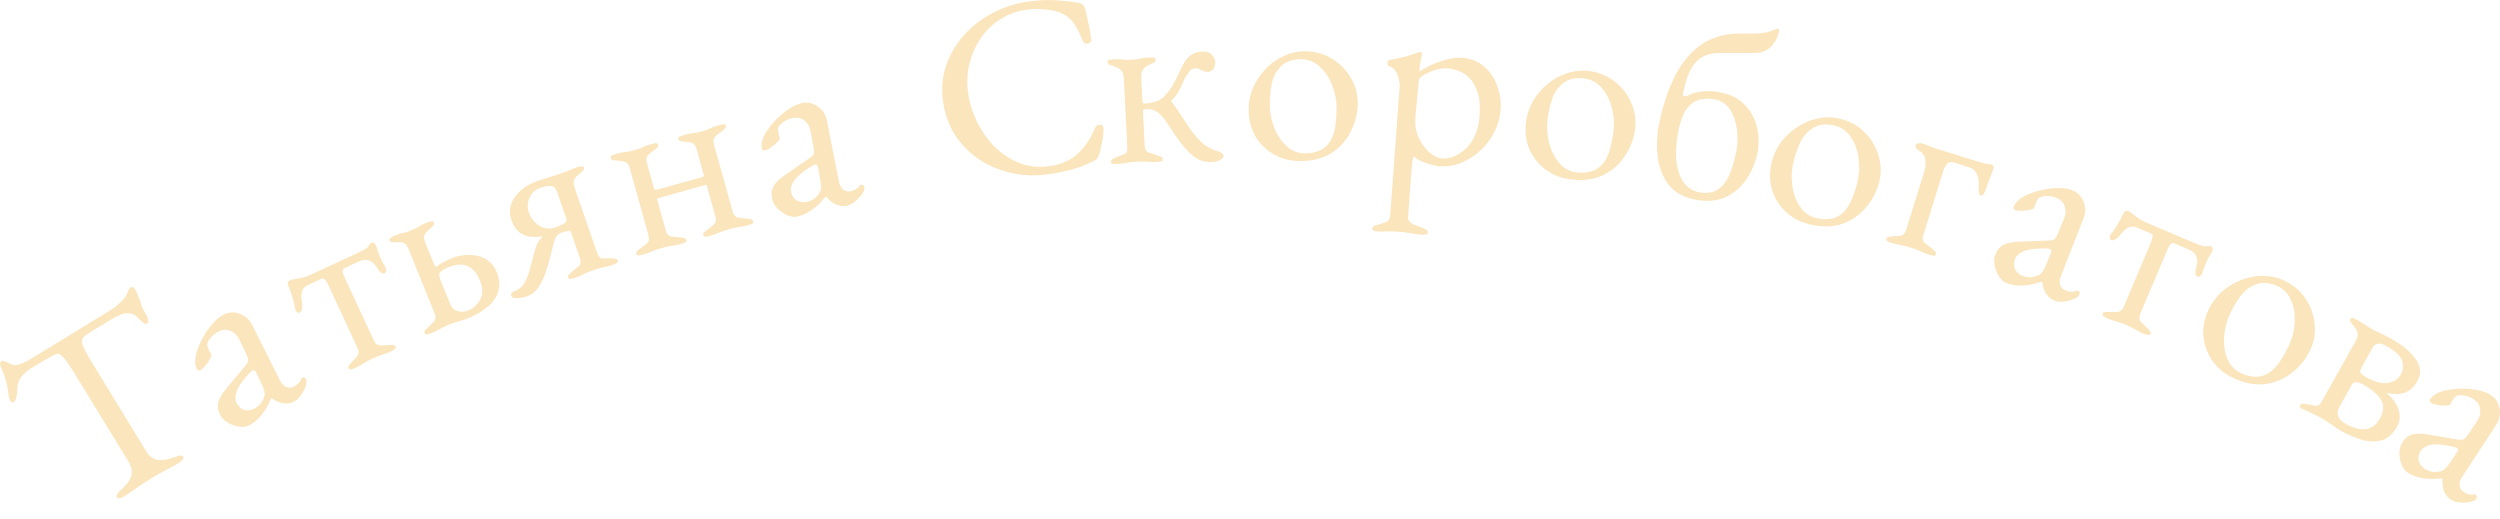 <?xml version="1.0" encoding="UTF-8"?> <svg xmlns="http://www.w3.org/2000/svg" viewBox="0 0 296.63 61.556" fill="none"><path d="M14.806 58.849C14.581 58.987 14.383 59.072 14.213 59.104C14.053 59.154 13.942 59.127 13.878 59.023C13.804 58.902 13.815 58.765 13.912 58.611C14.008 58.457 14.187 58.264 14.45 58.032C15.034 57.509 15.409 56.995 15.576 56.489C15.732 55.965 15.62 55.392 15.239 54.768L9.083 44.689C8.596 43.892 8.209 43.297 7.92 42.902C7.621 42.491 7.375 42.225 7.183 42.104C7.008 41.973 6.846 41.942 6.697 42.009C6.422 42.105 6.147 42.238 5.87 42.407C5.599 42.548 5.239 42.757 4.789 43.032L3.568 43.777C3.152 44.031 2.789 44.372 2.48 44.799C2.176 45.198 2.035 45.629 2.056 46.092C2.057 46.21 2.05 46.392 2.035 46.64C2.009 46.87 1.963 47.087 1.899 47.293C1.834 47.499 1.733 47.644 1.594 47.729C1.525 47.771 1.452 47.768 1.375 47.72C1.315 47.662 1.259 47.589 1.206 47.502C1.1 47.329 1.038 47.13 1.019 46.904C0.954 46.253 0.858 45.706 0.729 45.261C0.607 44.789 0.417 44.263 0.158 43.684C0.013 43.368 -0.032 43.158 0.023 43.053C0.095 42.938 0.166 42.859 0.235 42.817C0.304 42.775 0.471 42.815 0.737 42.938C1.02 43.051 1.238 43.155 1.392 43.251C1.602 43.361 1.915 43.348 2.331 43.213C2.765 43.067 3.164 42.883 3.528 42.661L12.672 37.075C13.278 36.705 13.75 36.369 14.089 36.067C14.428 35.765 14.699 35.469 14.902 35.179C15.046 34.948 15.142 34.735 15.189 34.539C15.253 34.334 15.39 34.167 15.597 34.04C15.649 34.009 15.735 34.051 15.854 34.169C15.963 34.269 16.06 34.388 16.144 34.527C16.197 34.613 16.254 34.745 16.314 34.922C16.392 35.089 16.449 35.22 16.485 35.318C16.623 35.661 16.709 35.918 16.741 36.088C16.791 36.248 16.839 36.385 16.885 36.499C16.932 36.614 17.023 36.784 17.161 37.009L17.351 37.321C17.447 37.476 17.523 37.679 17.581 37.93C17.628 38.162 17.582 38.321 17.443 38.406C17.322 38.48 17.169 38.443 16.983 38.294C16.797 38.146 16.57 37.929 16.299 37.642C16.008 37.321 15.626 37.162 15.152 37.165C14.668 37.152 14.011 37.399 13.18 37.907L10.556 39.509C10.175 39.742 9.921 39.969 9.794 40.189C9.667 40.409 9.704 40.743 9.906 41.19C10.108 41.638 10.5 42.338 11.082 43.29L17.317 53.499C17.698 54.123 18.165 54.479 18.719 54.569C19.263 54.641 19.892 54.542 20.607 54.272C20.933 54.144 21.186 54.072 21.367 54.057C21.548 54.042 21.675 54.095 21.75 54.216C21.813 54.32 21.786 54.431 21.669 54.551C21.562 54.687 21.396 54.824 21.171 54.962C20.703 55.248 20.303 55.468 19.97 55.624C19.665 55.786 19.369 55.943 19.081 56.096C18.793 56.247 18.45 56.445 18.052 56.688C17.619 56.953 17.243 57.194 16.925 57.412C16.624 57.62 16.305 57.838 15.969 58.067C15.662 58.303 15.274 58.563 14.806 58.849Z" fill="#FBE5BC"></path><path d="M29.537 50.477C29.214 50.648 28.815 50.697 28.342 50.626C27.886 50.545 27.447 50.387 27.024 50.151C26.619 49.906 26.332 49.622 26.161 49.299C25.858 48.724 25.774 48.195 25.909 47.711C26.043 47.227 26.371 46.675 26.893 46.056L29.042 43.476C29.326 43.143 29.466 42.908 29.463 42.772C29.478 42.627 29.399 42.37 29.228 42.001L28.373 40.25C28.144 39.774 27.797 39.441 27.329 39.252C26.88 39.053 26.395 39.091 25.875 39.365C25.606 39.507 25.36 39.694 25.138 39.926C24.916 40.158 24.754 40.393 24.65 40.631C24.58 40.76 24.565 40.906 24.605 41.068C24.645 41.231 24.708 41.393 24.793 41.554C24.831 41.626 24.873 41.706 24.921 41.796C24.986 41.877 25.038 41.953 25.076 42.024C25.123 42.114 25.073 42.301 24.924 42.586C24.785 42.843 24.605 43.111 24.384 43.388C24.171 43.637 23.976 43.81 23.796 43.904C23.706 43.952 23.625 43.972 23.552 43.964C23.47 43.939 23.41 43.89 23.372 43.818C23.22 43.531 23.149 43.179 23.158 42.761C23.176 42.316 23.279 41.86 23.469 41.393C23.682 40.798 23.956 40.229 24.289 39.686C24.622 39.143 24.979 38.668 25.36 38.26C25.742 37.852 26.112 37.554 26.471 37.364C27.117 37.023 27.77 36.977 28.429 37.226C29.096 37.447 29.601 37.904 29.943 38.595L33.218 45.127C33.399 45.513 33.641 45.776 33.943 45.914C34.264 46.044 34.568 46.032 34.855 45.881C35.304 45.644 35.584 45.37 35.695 45.059C35.737 44.922 35.785 44.839 35.839 44.811C35.929 44.763 36.015 44.752 36.097 44.778C36.179 44.803 36.244 44.861 36.292 44.95C36.396 45.148 36.401 45.397 36.308 45.699C36.172 46.138 35.977 46.528 35.721 46.869C35.493 47.219 35.235 47.47 34.948 47.622C34.122 48.057 33.221 47.936 32.244 47.259L32.163 47.302C31.826 48.099 31.446 48.747 31.021 49.246C30.606 49.764 30.111 50.174 29.537 50.477ZM30.12 48.517C30.479 48.328 30.756 48.113 30.95 47.873C31.135 47.614 31.274 47.335 31.367 47.033C31.41 46.896 31.42 46.741 31.398 46.569C31.385 46.37 31.297 46.095 31.135 45.745L30.493 44.397C30.406 44.19 30.321 44.051 30.238 43.981C30.155 43.91 30.06 43.903 29.952 43.96C29.916 43.979 29.858 44.021 29.778 44.086C29.697 44.151 29.6 44.249 29.485 44.378C28.713 45.221 28.239 45.931 28.061 46.507C27.891 47.055 27.887 47.482 28.048 47.787C28.294 48.253 28.618 48.541 29.02 48.65C29.43 48.732 29.797 48.688 30.12 48.517Z" fill="#FBE5BC"></path><path d="M42.116 43.681C42.024 43.724 41.887 43.765 41.704 43.805C41.53 43.864 41.417 43.838 41.366 43.727C41.298 43.58 41.316 43.449 41.419 43.334C41.532 43.192 41.649 43.059 41.771 42.936C42.005 42.716 42.211 42.486 42.391 42.246C42.589 41.998 42.594 41.671 42.407 41.266L38.94 33.781C38.864 33.615 38.76 33.439 38.629 33.254C38.49 33.05 38.347 32.982 38.2 33.05L36.542 33.818C36.266 33.946 36.071 34.103 35.956 34.29C35.842 34.478 35.775 34.721 35.757 35.02C35.749 35.292 35.784 35.656 35.861 36.113C35.892 36.277 35.882 36.472 35.83 36.697C35.787 36.896 35.692 37.029 35.545 37.097C35.471 37.131 35.39 37.124 35.301 37.076C35.211 37.028 35.137 36.94 35.077 36.811C35.06 36.774 35.039 36.728 35.013 36.673C35.006 36.609 34.999 36.545 34.992 36.481C34.946 36.189 34.849 35.787 34.701 35.274C34.544 34.743 34.385 34.302 34.223 33.953C34.155 33.805 34.127 33.673 34.14 33.555C34.171 33.429 34.26 33.332 34.407 33.263C34.554 33.195 34.692 33.154 34.819 33.14C34.947 33.125 35.134 33.095 35.381 33.047C35.609 33.009 35.823 32.965 36.025 32.917C36.244 32.86 36.52 32.755 36.851 32.601L42.541 29.966C42.78 29.855 43.016 29.735 43.246 29.606C43.477 29.477 43.617 29.367 43.665 29.278C43.723 29.162 43.799 29.06 43.892 28.972C43.977 28.865 44.038 28.804 44.075 28.786C44.13 28.761 44.211 28.768 44.319 28.807C44.427 28.847 44.511 28.931 44.57 29.06C44.656 29.244 44.731 29.455 44.797 29.693C44.862 29.931 44.95 30.17 45.061 30.409C45.163 30.631 45.266 30.851 45.368 31.072C45.48 31.266 45.592 31.46 45.705 31.655C45.783 31.775 45.819 31.926 45.814 32.107C45.818 32.262 45.756 32.369 45.627 32.428C45.498 32.488 45.349 32.456 45.18 32.333C45.021 32.183 44.907 32.057 44.838 31.955C44.666 31.632 44.469 31.377 44.248 31.189C44.018 30.982 43.763 30.865 43.482 30.839C43.201 30.812 42.886 30.88 42.536 31.042L40.879 31.809C40.695 31.895 40.622 32.052 40.66 32.279C40.717 32.499 40.789 32.701 40.874 32.885L44.353 40.398C44.532 40.785 44.781 40.983 45.098 40.993C45.434 40.994 45.761 40.976 46.08 40.94C46.253 40.927 46.421 40.928 46.584 40.942C46.757 40.929 46.877 40.996 46.946 41.143C46.997 41.254 46.944 41.357 46.787 41.452C46.638 41.565 46.517 41.643 46.425 41.686C46.076 41.848 45.791 41.957 45.571 42.015C45.36 42.09 45.158 42.161 44.966 42.228C44.791 42.286 44.538 42.392 44.207 42.546C43.894 42.691 43.65 42.815 43.474 42.919C43.298 43.022 43.114 43.13 42.92 43.243C42.753 43.365 42.485 43.511 42.116 43.681Z" fill="#FBE5BC"></path><path d="M51.173 39.533C51.078 39.572 50.93 39.61 50.727 39.649C50.55 39.699 50.438 39.667 50.393 39.554C50.332 39.404 50.355 39.274 50.464 39.164C50.584 39.028 50.708 38.901 50.836 38.783C51.079 38.575 51.301 38.365 51.5 38.153C51.71 37.914 51.734 37.598 51.574 37.203L48.44 29.474C48.288 29.097 48.1 28.878 47.878 28.815C47.647 28.733 47.376 28.712 47.064 28.751C46.89 28.755 46.713 28.751 46.532 28.736C46.37 28.715 46.262 28.638 46.209 28.506C46.163 28.393 46.212 28.297 46.354 28.217C46.49 28.119 46.614 28.047 46.726 28.001C47.103 27.848 47.37 27.751 47.528 27.709C47.705 27.659 47.876 27.622 48.042 27.599C48.2 27.557 48.438 27.471 48.758 27.341C49.097 27.204 49.337 27.095 49.48 27.015C49.615 26.917 49.764 26.824 49.925 26.737C50.087 26.649 50.347 26.533 50.704 26.388C50.798 26.35 50.937 26.315 51.122 26.284C51.317 26.227 51.438 26.255 51.484 26.367C51.537 26.499 51.504 26.633 51.384 26.769C51.283 26.898 51.168 27.021 51.041 27.138C50.789 27.328 50.581 27.544 50.417 27.786C50.263 28.001 50.263 28.297 50.415 28.673L51.57 31.522C51.601 31.597 51.652 31.642 51.723 31.657C51.806 31.645 51.872 31.619 51.921 31.577C52.052 31.414 52.321 31.24 52.727 31.053C53.125 30.848 53.456 30.692 53.719 30.585C54.039 30.455 54.438 30.359 54.916 30.297C55.387 30.215 55.883 30.223 56.403 30.318C56.935 30.387 57.429 30.581 57.887 30.899C58.344 31.217 58.703 31.696 58.962 32.335C59.297 33.163 59.346 33.931 59.108 34.641C58.882 35.324 58.447 35.927 57.805 36.45C57.163 36.973 56.41 37.41 55.545 37.761C55.188 37.906 54.898 38.001 54.676 38.048C54.461 38.113 54.256 38.174 54.06 38.231C53.884 38.281 53.626 38.375 53.287 38.512C52.968 38.642 52.718 38.754 52.537 38.849C52.357 38.944 52.167 39.043 51.968 39.146C51.795 39.259 51.53 39.389 51.173 39.533ZM55.507 36.857C56.146 36.597 56.636 36.158 56.976 35.538C57.308 34.9 57.307 34.167 56.971 33.339C56.59 32.399 56.086 31.804 55.459 31.555C54.852 31.298 54.096 31.352 53.193 31.718C52.686 31.924 52.355 32.134 52.202 32.35C52.108 32.497 52.086 32.66 52.136 32.836C52.178 32.995 52.215 33.111 52.245 33.186L53.435 36.12C53.618 36.571 53.924 36.841 54.354 36.93C54.784 37.018 55.168 36.994 55.507 36.857Z" fill="#FBE5BC"></path><path d="M62.523 35.168C62.12 35.307 61.726 35.379 61.342 35.383C60.957 35.387 60.741 35.322 60.694 35.188C60.588 34.881 60.689 34.674 60.996 34.568C61.514 34.39 61.911 34.08 62.189 33.641C62.46 33.182 62.675 32.657 62.836 32.065C62.996 31.472 63.144 30.906 63.28 30.366C63.453 29.748 63.583 29.316 63.67 29.072C63.776 28.82 63.931 28.584 64.134 28.364C64.337 28.143 64.345 28.044 64.159 28.065C63.32 28.183 62.603 28.098 62.01 27.809C61.41 27.501 60.967 26.935 60.682 26.11C60.45 25.439 60.443 24.797 60.661 24.185C60.898 23.566 61.29 23.023 61.837 22.555C62.403 22.08 63.07 21.711 63.837 21.446C64.105 21.353 64.387 21.266 64.681 21.186C64.969 21.087 65.269 20.993 65.583 20.907C65.89 20.801 66.206 20.691 66.532 20.579C66.878 20.459 67.117 20.376 67.252 20.33C67.398 20.258 67.558 20.192 67.731 20.132C67.897 20.054 68.162 19.951 68.526 19.825C68.622 19.792 68.763 19.765 68.949 19.744C69.128 19.703 69.238 19.74 69.278 19.856C69.324 19.99 69.284 20.122 69.157 20.252C69.049 20.375 68.928 20.492 68.795 20.602C68.534 20.778 68.327 20.989 68.176 21.235C68.025 21.48 68.025 21.823 68.178 22.265L70.871 30.061C71.011 30.464 71.231 30.667 71.533 30.67C71.828 30.654 72.136 30.644 72.456 30.641C72.63 30.645 72.797 30.663 72.958 30.693C73.131 30.698 73.244 30.777 73.297 30.93C73.343 31.065 73.274 31.174 73.089 31.26C72.923 31.339 72.801 31.391 72.725 31.418C72.36 31.544 72.057 31.627 71.813 31.668C71.595 31.722 71.388 31.772 71.189 31.82C70.99 31.867 70.719 31.95 70.373 32.069C70.047 32.182 69.792 32.281 69.607 32.366C69.421 32.452 69.227 32.541 69.022 32.633C68.844 32.737 68.563 32.856 68.179 32.988C68.102 33.015 67.965 33.052 67.766 33.099C67.587 33.139 67.474 33.092 67.428 32.958C67.375 32.805 67.406 32.676 67.52 32.572C67.647 32.442 67.777 32.322 67.911 32.212C68.165 32.016 68.416 31.811 68.664 31.597C68.912 31.382 68.967 31.074 68.828 30.671L67.764 27.592C67.698 27.401 67.578 27.335 67.406 27.394C67.105 27.455 66.877 27.512 66.724 27.565C66.571 27.618 66.424 27.691 66.284 27.782C66.061 27.945 65.894 28.207 65.782 28.567C65.67 28.928 65.51 29.552 65.302 30.44C65.136 31.141 64.932 31.824 64.689 32.487C64.446 33.151 64.15 33.725 63.803 34.211C63.448 34.676 63.022 34.996 62.523 35.168ZM65.851 26.997C66.312 26.838 66.666 26.684 66.915 26.533C67.176 26.357 67.274 26.173 67.207 25.981L66.114 22.817C65.961 22.375 65.737 22.131 65.442 22.083C65.159 22.009 64.71 22.078 64.096 22.29C63.502 22.495 63.079 22.888 62.829 23.468C62.572 24.03 62.546 24.607 62.752 25.202C62.977 25.854 63.384 26.379 63.972 26.777C64.573 27.149 65.199 27.223 65.851 26.997Z" fill="#FBE5BC"></path><path d="M76.257 30.216C76.14 30.249 75.991 30.28 75.809 30.31C75.648 30.334 75.547 30.278 75.509 30.141C75.466 29.985 75.504 29.858 75.625 29.761C75.759 29.639 75.896 29.527 76.036 29.425C76.302 29.245 76.546 29.061 76.767 28.873C77.003 28.66 77.063 28.348 76.948 27.938L74.706 19.904C74.597 19.513 74.406 19.282 74.133 19.211C73.875 19.115 73.588 19.068 73.273 19.072C73.1 19.057 72.924 19.032 72.746 18.998C72.588 18.958 72.489 18.869 72.451 18.732C72.413 18.596 72.469 18.496 72.62 18.432C72.791 18.364 72.935 18.313 73.052 18.28C73.443 18.171 73.729 18.102 73.91 18.072C74.111 18.037 74.305 18.015 74.492 18.005C74.673 17.975 74.93 17.914 75.262 17.821C75.614 17.723 75.865 17.642 76.016 17.579C76.162 17.496 76.32 17.421 76.49 17.352C76.68 17.278 76.961 17.189 77.332 17.085C77.449 17.053 77.589 17.024 77.751 17C77.932 16.971 78.042 17.024 78.08 17.161C78.118 17.298 78.07 17.427 77.936 17.549C77.821 17.665 77.693 17.775 77.553 17.877C77.282 18.037 77.051 18.228 76.86 18.45C76.683 18.647 76.649 18.941 76.758 19.331L77.618 22.41C77.64 22.488 77.692 22.526 77.776 22.524C77.859 22.521 77.921 22.515 77.96 22.504L83.413 20.982C83.452 20.971 83.476 20.943 83.485 20.899C83.513 20.849 83.516 20.784 83.494 20.706L82.651 17.686C82.542 17.295 82.371 17.059 82.137 16.977C81.898 16.875 81.621 16.826 81.306 16.829C81.133 16.814 80.958 16.79 80.78 16.755C80.621 16.715 80.522 16.627 80.484 16.49C80.446 16.353 80.502 16.253 80.654 16.19C80.804 16.127 80.948 16.076 81.085 16.038C81.476 15.929 81.762 15.859 81.943 15.83C82.125 15.8 82.299 15.783 82.467 15.779C82.648 15.749 82.905 15.688 83.237 15.595C83.589 15.497 83.84 15.416 83.991 15.353C84.156 15.265 84.334 15.184 84.523 15.11C84.714 15.035 84.994 14.947 85.366 14.843C85.502 14.805 85.652 14.774 85.814 14.749C85.975 14.725 86.075 14.782 86.114 14.919C86.152 15.055 86.104 15.185 85.969 15.307C85.854 15.423 85.726 15.532 85.586 15.635C85.315 15.795 85.074 15.988 84.864 16.216C84.648 16.423 84.594 16.723 84.704 17.114L86.946 25.147C87.055 25.538 87.266 25.763 87.578 25.824C87.909 25.879 88.235 25.914 88.555 25.93C88.728 25.945 88.894 25.973 89.052 26.013C89.225 26.028 89.333 26.113 89.377 26.27C89.415 26.406 89.349 26.509 89.178 26.578C89.028 26.641 88.894 26.689 88.776 26.722C88.405 26.826 88.106 26.888 87.88 26.909C87.66 26.949 87.449 26.987 87.248 27.022C87.067 27.051 86.8 27.115 86.448 27.213C86.116 27.306 85.855 27.39 85.665 27.464C85.475 27.538 85.275 27.615 85.066 27.694C84.881 27.788 84.594 27.889 84.203 27.999C84.085 28.031 83.936 28.062 83.755 28.092C83.593 28.116 83.493 28.06 83.455 27.923C83.411 27.766 83.449 27.64 83.57 27.543C83.705 27.421 83.842 27.309 83.982 27.207C84.248 27.027 84.488 26.834 84.704 26.626C84.94 26.413 85.003 26.111 84.894 25.72L83.871 22.055C83.849 21.977 83.828 21.94 83.809 21.946C83.784 21.932 83.752 21.93 83.713 21.941L78.025 23.529C77.986 23.54 77.962 23.567 77.953 23.612C77.959 23.632 77.972 23.68 77.994 23.759L79.001 27.365C79.115 27.775 79.329 28.011 79.64 28.071C79.966 28.107 80.289 28.132 80.61 28.148C80.783 28.163 80.948 28.191 81.107 28.231C81.28 28.246 81.388 28.331 81.432 28.488C81.47 28.624 81.404 28.727 81.233 28.796C81.082 28.859 80.948 28.907 80.831 28.94C80.46 29.043 80.161 29.106 79.935 29.127C79.715 29.167 79.504 29.205 79.303 29.24C79.122 29.269 78.855 29.333 78.503 29.432C78.171 29.524 77.91 29.608 77.72 29.682C77.53 29.756 77.33 29.833 77.121 29.912C76.936 30.006 76.648 30.107 76.257 30.216Z" fill="#FBE5BC"></path><path d="M94.562 25.701C94.205 25.779 93.808 25.72 93.37 25.525C92.953 25.326 92.572 25.056 92.227 24.716C91.903 24.371 91.702 24.02 91.624 23.664C91.485 23.029 91.545 22.497 91.804 22.066C92.063 21.636 92.527 21.192 93.196 20.734L95.956 18.822C96.318 18.577 96.515 18.388 96.549 18.256C96.602 18.12 96.595 17.851 96.528 17.45L96.172 15.534C96.079 15.014 95.833 14.601 95.433 14.293C95.054 13.982 94.576 13.889 94.001 14.014C93.704 14.079 93.418 14.194 93.142 14.358C92.866 14.522 92.646 14.705 92.483 14.907C92.381 15.013 92.328 15.149 92.323 15.316C92.318 15.483 92.335 15.656 92.374 15.835C92.391 15.914 92.411 16.003 92.433 16.102C92.474 16.197 92.503 16.284 92.521 16.363C92.542 16.463 92.444 16.629 92.225 16.864C92.022 17.075 91.777 17.284 91.49 17.492C91.219 17.676 90.984 17.79 90.786 17.833C90.686 17.855 90.603 17.852 90.535 17.826C90.462 17.779 90.417 17.716 90.4 17.637C90.331 17.32 90.356 16.961 90.476 16.561C90.612 16.137 90.834 15.725 91.141 15.325C91.506 14.809 91.921 14.334 92.387 13.9C92.853 13.466 93.324 13.103 93.801 12.812C94.277 12.521 94.714 12.332 95.11 12.245C95.824 12.089 96.465 12.219 97.034 12.635C97.618 13.027 97.982 13.601 98.127 14.359L99.538 21.528C99.61 21.949 99.772 22.267 100.027 22.481C100.302 22.691 100.597 22.761 100.915 22.692C101.41 22.584 101.753 22.395 101.943 22.124C102.021 22.004 102.089 21.937 102.149 21.924C102.248 21.902 102.334 21.915 102.406 21.961C102.479 22.007 102.526 22.08 102.547 22.179C102.595 22.397 102.534 22.639 102.363 22.905C102.115 23.292 101.823 23.615 101.485 23.876C101.171 24.152 100.856 24.325 100.539 24.394C99.627 24.594 98.791 24.236 98.03 23.323L97.941 23.342C97.404 24.02 96.864 24.543 96.321 24.911C95.782 25.299 95.196 25.562 94.562 25.701ZM95.647 23.968C96.044 23.881 96.368 23.748 96.619 23.569C96.867 23.369 97.075 23.137 97.246 22.871C97.323 22.75 97.374 22.604 97.399 22.432C97.44 22.237 97.428 21.948 97.366 21.567L97.107 20.097C97.079 19.875 97.034 19.718 96.973 19.628C96.912 19.537 96.822 19.505 96.703 19.531C96.663 19.54 96.596 19.565 96.501 19.606C96.406 19.648 96.286 19.716 96.14 19.81C95.172 20.416 94.525 20.973 94.2 21.48C93.89 21.963 93.772 22.373 93.846 22.71C93.958 23.226 94.194 23.59 94.552 23.802C94.925 23.991 95.291 24.046 95.647 23.968Z" fill="#FBE5BC"></path><path d="M123.964 20.729C122.553 20.893 121.165 20.809 119.798 20.478C118.432 20.146 117.183 19.596 116.052 18.829C114.919 18.041 113.977 17.058 113.227 15.878C112.495 14.676 112.04 13.309 111.862 11.777C111.691 10.306 111.846 8.909 112.325 7.586C112.805 6.264 113.535 5.076 114.516 4.022C115.497 2.969 116.653 2.109 117.986 1.444C119.336 0.756 120.787 0.322 122.339 0.141C123.125 0.05 123.794 0.003 124.345 0C124.897 -0.003 125.431 0.027 125.949 0.09C126.485 0.13 127.106 0.2 127.812 0.302C128.124 0.348 128.35 0.444 128.49 0.591C128.649 0.736 128.756 0.949 128.809 1.228C128.903 1.687 129.012 2.185 129.136 2.723C129.257 3.24 129.373 3.89 129.485 4.674C129.521 4.813 129.465 4.942 129.315 5.061C129.184 5.158 129.025 5.197 128.838 5.178C128.673 5.156 128.546 5.038 128.46 4.824C128.17 4.081 127.862 3.453 127.537 2.939C127.209 2.405 126.762 1.987 126.196 1.685C125.652 1.401 125.008 1.22 124.264 1.143C123.537 1.044 122.76 1.042 121.934 1.138C120.765 1.274 119.705 1.642 118.753 2.243C117.819 2.822 117.037 3.566 116.407 4.477C115.796 5.365 115.348 6.347 115.064 7.422C114.78 8.496 114.703 9.588 114.832 10.697C114.974 11.926 115.306 13.114 115.828 14.258C116.369 15.401 117.058 16.414 117.897 17.297C118.752 18.158 119.718 18.822 120.794 19.289C121.887 19.734 123.059 19.884 124.309 19.739C125.76 19.571 126.921 19.099 127.791 18.323C128.661 17.548 129.36 16.527 129.887 15.261C129.998 14.982 130.184 14.828 130.446 14.797C130.728 14.765 130.888 14.91 130.926 15.232C130.944 15.393 130.934 15.66 130.896 16.032C130.855 16.384 130.788 16.77 130.693 17.19C130.617 17.587 130.536 17.943 130.45 18.26C130.341 18.558 130.242 18.754 130.15 18.846C130.079 18.936 129.888 19.05 129.577 19.189C128.866 19.578 127.995 19.904 126.963 20.166C125.952 20.427 124.952 20.614 123.964 20.729Z" fill="#FBE5BC"></path><path d="M143.809 19.226C143.404 19.246 143.026 19.204 142.675 19.1C142.324 18.996 141.98 18.82 141.642 18.573C141.325 18.325 140.984 17.996 140.618 17.588C140.272 17.179 139.892 16.68 139.476 16.091C139.016 15.423 138.632 14.853 138.323 14.381C138.015 13.909 137.682 13.55 137.324 13.304C136.986 13.036 136.513 12.918 135.905 12.948C135.702 12.958 135.605 13.055 135.614 13.237L135.819 17.311C135.84 17.736 136.006 18.002 136.316 18.109C136.626 18.215 136.936 18.311 137.245 18.397C137.41 18.45 137.566 18.513 137.712 18.587C137.877 18.64 137.964 18.747 137.972 18.909C137.979 19.051 137.881 19.137 137.68 19.168C137.499 19.197 137.367 19.214 137.286 19.218C136.901 19.237 136.596 19.232 136.371 19.203C136.147 19.194 135.933 19.184 135.73 19.174C135.546 19.163 135.272 19.167 134.907 19.185C134.563 19.203 134.29 19.226 134.088 19.257C133.886 19.287 133.675 19.318 133.452 19.35C133.252 19.4 132.949 19.436 132.544 19.456C132.462 19.46 132.32 19.457 132.116 19.447C131.933 19.436 131.838 19.36 131.831 19.218C131.823 19.056 131.888 18.941 132.027 18.873C132.185 18.783 132.343 18.704 132.502 18.635C132.801 18.519 133.091 18.413 133.37 18.318C133.649 18.202 133.777 17.931 133.756 17.506L133.342 9.267C133.32 8.821 133.192 8.492 132.958 8.281C132.724 8.069 132.453 7.93 132.144 7.864C131.979 7.812 131.814 7.749 131.647 7.676C131.501 7.602 131.425 7.494 131.418 7.352C131.41 7.19 131.497 7.104 131.679 7.095C131.881 7.065 132.022 7.047 132.103 7.043C132.509 7.023 132.793 7.019 132.956 7.031C133.139 7.042 133.313 7.064 133.477 7.096C133.641 7.108 133.894 7.106 134.239 7.089C134.604 7.07 134.867 7.047 135.028 7.018C135.188 6.97 135.359 6.931 135.54 6.901C135.742 6.871 136.035 6.846 136.42 6.827C136.501 6.823 136.633 6.826 136.817 6.837C137.02 6.827 137.125 6.903 137.133 7.065C137.14 7.207 137.065 7.323 136.907 7.412C136.769 7.5 136.621 7.579 136.461 7.647C136.161 7.744 135.906 7.919 135.695 8.174C135.484 8.408 135.389 8.758 135.413 9.224L135.555 12.051C135.56 12.153 135.594 12.222 135.657 12.26C135.739 12.276 135.82 12.282 135.902 12.278C136.935 12.226 137.702 11.923 138.203 11.37C138.723 10.815 139.15 10.195 139.481 9.507C139.684 9.111 139.868 8.716 140.031 8.322C140.214 7.926 140.41 7.571 140.617 7.256C140.844 6.919 141.115 6.652 141.43 6.453C141.766 6.253 142.167 6.142 142.633 6.119C143.16 6.092 143.542 6.215 143.779 6.488C144.035 6.739 144.171 7.017 144.186 7.321C144.203 7.645 144.135 7.923 143.984 8.154C143.834 8.385 143.616 8.507 143.332 8.522C143.13 8.532 142.872 8.463 142.56 8.317C142.268 8.169 142.021 8.1 141.818 8.11C141.555 8.123 141.356 8.204 141.221 8.353C141.107 8.501 140.973 8.681 140.821 8.892C140.708 9.06 140.559 9.342 140.376 9.737C140.213 10.131 140.019 10.527 139.796 10.924C139.572 11.321 139.323 11.628 139.049 11.845C138.971 11.91 138.944 11.962 138.966 12.002C138.987 12.021 139.019 12.06 139.063 12.119C139.544 12.786 139.971 13.414 140.346 14.005C140.721 14.576 141.082 15.106 141.432 15.596C141.846 16.145 142.276 16.621 142.723 17.025C143.169 17.409 143.702 17.697 144.321 17.89C144.588 17.958 144.796 18.049 144.944 18.163C145.091 18.257 145.169 18.386 145.177 18.548C145.183 18.669 145.058 18.808 144.801 18.963C144.565 19.117 144.234 19.205 143.809 19.226Z" fill="#FBE5BC"></path><path d="M154.139 19.106C153.003 19.093 151.981 18.817 151.074 18.279C150.167 17.741 149.445 17.012 148.907 16.093C148.391 15.153 148.139 14.095 148.153 12.918C148.163 12.066 148.335 11.236 148.669 10.428C149.023 9.62 149.509 8.885 150.125 8.222C150.741 7.56 151.458 7.04 152.274 6.664C153.09 6.268 153.965 6.075 154.899 6.086C156.075 6.099 157.127 6.396 158.054 6.975C159.001 7.554 159.744 8.313 160.281 9.253C160.838 10.173 161.111 11.181 161.098 12.276C161.084 13.453 160.808 14.566 160.268 15.615C159.748 16.665 158.977 17.518 157.955 18.176C156.933 18.814 155.661 19.124 154.139 19.106ZM154.789 18.2C155.479 18.208 156.099 18.084 156.65 17.826C157.201 17.569 157.632 17.147 157.943 16.563C158.192 16.099 158.361 15.532 158.45 14.864C158.539 14.195 158.587 13.566 158.594 12.978C158.605 12.004 158.433 11.068 158.078 10.171C157.744 9.254 157.255 8.508 156.612 7.932C155.99 7.336 155.243 7.034 154.37 7.023C153.822 7.017 153.324 7.103 152.876 7.28C152.448 7.437 152.048 7.747 151.678 8.21C151.266 8.712 150.995 9.328 150.865 10.057C150.735 10.786 150.665 11.516 150.657 12.247C150.645 13.241 150.817 14.197 151.171 15.114C151.526 16.011 152.015 16.748 152.638 17.323C153.26 17.898 153.977 18.191 154.789 18.2Z" fill="#FBE5BC"></path><path d="M163.437 27.46C163.336 27.453 163.206 27.423 163.047 27.37C162.886 27.338 162.81 27.262 162.819 27.14C162.831 26.978 162.911 26.862 163.059 26.791C163.225 26.743 163.391 26.694 163.558 26.645C163.869 26.566 164.171 26.466 164.465 26.345C164.757 26.245 164.918 25.992 164.948 25.587L166.078 10.196C166.09 10.034 166.057 9.787 165.98 9.456C165.923 9.126 165.804 8.802 165.624 8.484C165.444 8.165 165.184 7.963 164.844 7.877C164.765 7.851 164.708 7.796 164.673 7.712C164.639 7.628 164.624 7.546 164.63 7.465C164.638 7.363 164.664 7.284 164.709 7.226C164.754 7.168 164.807 7.132 164.87 7.116C165.652 6.99 166.324 6.846 166.885 6.684C167.448 6.502 167.98 6.327 168.48 6.16C168.5 6.162 168.511 6.162 168.511 6.162C168.512 6.142 168.523 6.133 168.543 6.134C168.584 6.137 168.622 6.171 168.658 6.234C168.694 6.298 168.71 6.36 168.705 6.421C168.692 6.603 168.64 6.894 168.55 7.295C168.481 7.676 168.438 7.988 168.42 8.231C168.408 8.393 168.411 8.485 168.43 8.507C168.647 8.319 169.03 8.093 169.579 7.828C170.149 7.544 170.787 7.306 171.493 7.114C172.2 6.901 172.868 6.818 173.495 6.864C174.548 6.941 175.417 7.29 176.104 7.91C176.813 8.512 177.327 9.272 177.646 10.191C177.987 11.091 178.122 12.016 178.052 12.967C177.986 13.878 177.748 14.756 177.34 15.601C176.934 16.426 176.392 17.159 175.714 17.801C175.036 18.443 174.266 18.946 173.405 19.31C172.546 19.654 171.64 19.791 170.689 19.721C170.406 19.7 170.066 19.625 169.668 19.494C169.29 19.385 168.913 19.245 168.539 19.075C168.185 18.907 167.914 18.724 167.725 18.527C167.705 18.525 167.675 18.645 167.637 18.887C167.601 19.108 167.563 19.339 167.525 19.581C167.506 19.844 167.494 20.006 167.49 20.066L167.073 25.743C167.054 26.006 167.14 26.216 167.332 26.373C167.543 26.551 167.777 26.68 168.036 26.76C168.313 26.862 168.551 26.951 168.749 27.026C168.906 27.099 169.054 27.171 169.191 27.242C169.347 27.335 169.419 27.462 169.407 27.624C169.398 27.745 169.312 27.81 169.148 27.818C168.984 27.847 168.84 27.857 168.719 27.848C168.132 27.805 167.639 27.738 167.238 27.648C166.857 27.579 166.403 27.525 165.877 27.487C165.533 27.461 165.248 27.451 165.024 27.455C164.82 27.46 164.606 27.465 164.382 27.468C164.157 27.493 163.842 27.49 163.437 27.46ZM171.214 18.814C171.517 18.836 171.888 18.772 172.327 18.621C172.785 18.471 173.242 18.21 173.697 17.836C174.172 17.464 174.576 16.944 174.91 16.277C175.264 15.611 175.478 14.772 175.553 13.76C175.639 12.587 175.556 11.634 175.304 10.904C175.053 10.173 174.718 9.609 174.299 9.212C173.881 8.815 173.443 8.539 172.987 8.383C172.53 8.228 172.14 8.138 171.816 8.114C171.331 8.079 170.817 8.143 170.276 8.306C169.755 8.472 169.303 8.672 168.919 8.909C168.558 9.126 168.371 9.306 168.361 9.448C168.328 9.893 168.285 10.348 168.23 10.812C168.197 11.257 168.156 11.691 168.104 12.115C168.073 12.54 168.034 12.924 167.989 13.266C167.965 13.59 167.947 13.843 167.933 14.025C167.874 14.835 168.001 15.597 168.315 16.312C168.649 17.028 169.073 17.619 169.589 18.084C170.126 18.53 170.667 18.774 171.214 18.814Z" fill="#FBE5BC"></path><path d="M186.255 21.267C185.128 21.114 184.149 20.715 183.314 20.069C182.481 19.424 181.854 18.612 181.433 17.633C181.036 16.637 180.917 15.556 181.075 14.39C181.189 13.545 181.462 12.743 181.893 11.982C182.344 11.224 182.916 10.554 183.609 9.972C184.302 9.391 185.077 8.963 185.933 8.69C186.792 8.397 187.684 8.314 188.609 8.439C189.776 8.597 190.783 9.021 191.632 9.709C192.5 10.4 193.144 11.245 193.561 12.244C194.001 13.225 194.148 14.259 194.001 15.345C193.842 16.511 193.431 17.582 192.766 18.556C192.122 19.534 191.252 20.286 190.156 20.813C189.063 21.32 187.763 21.472 186.255 21.267ZM187.011 20.448C187.694 20.541 188.326 20.493 188.904 20.306C189.482 20.118 189.962 19.753 190.343 19.211C190.647 18.781 190.884 18.24 191.055 17.587C191.225 16.934 191.35 16.316 191.429 15.733C191.56 14.768 191.504 13.818 191.262 12.884C191.043 11.933 190.65 11.132 190.083 10.482C189.539 9.814 188.834 9.422 187.97 9.305C187.427 9.231 186.922 9.255 186.455 9.375C186.011 9.479 185.576 9.738 185.152 10.151C184.681 10.599 184.337 11.177 184.118 11.885C183.899 12.592 183.74 13.308 183.642 14.032C183.508 15.017 183.561 15.987 183.801 16.941C184.042 17.875 184.437 18.665 184.984 19.313C185.531 19.961 186.207 20.339 187.011 20.448Z" fill="#FBE5BC"></path><path d="M201.119 23.679C199.765 23.415 198.729 22.841 198.012 21.958C197.319 21.058 196.886 19.991 196.712 18.759C196.543 17.506 196.576 16.22 196.812 14.902C197.211 12.85 197.799 11 198.575 9.353C199.35 7.705 200.38 6.396 201.665 5.427C202.969 4.461 204.573 3.977 206.475 3.975L207.806 3.986C208.364 3.992 208.823 3.967 209.185 3.914C209.547 3.86 209.851 3.785 210.097 3.688C210.363 3.595 210.61 3.499 210.836 3.398C210.86 3.382 210.902 3.38 210.961 3.391C211.021 3.403 211.053 3.451 211.058 3.534C211.082 3.622 211.088 3.695 211.077 3.755C210.999 4.153 210.84 4.546 210.599 4.933C210.378 5.325 210.068 5.646 209.667 5.899C209.266 6.152 208.765 6.282 208.164 6.289L204.009 6.286C203.245 6.282 202.573 6.441 201.994 6.762C201.438 7.068 200.967 7.575 200.581 8.286C200.218 8.98 199.921 9.925 199.688 11.12C199.657 11.279 199.699 11.381 199.815 11.424C199.934 11.447 200.074 11.422 200.233 11.35C200.693 11.109 201.241 10.947 201.878 10.864C202.538 10.765 203.306 10.801 204.183 10.972C205.358 11.2 206.298 11.683 207.002 12.42C207.726 13.16 208.208 14.03 208.448 15.027C208.711 16.009 208.742 17.018 208.541 18.053C208.316 19.209 207.882 20.272 207.238 21.242C206.598 22.192 205.766 22.909 204.741 23.392C203.721 23.855 202.514 23.95 201.119 23.679ZM201.598 22.811C202.495 22.985 203.228 22.88 203.799 22.495C204.39 22.114 204.857 21.523 205.199 20.721C205.541 19.919 205.814 19.001 206.015 17.965C206.194 17.049 206.213 16.153 206.073 15.278C205.957 14.387 205.682 13.621 205.249 12.978C204.836 12.339 204.251 11.946 203.494 11.799C202.976 11.698 202.451 11.689 201.918 11.771C201.405 11.857 200.96 12.071 200.584 12.411C200.212 12.731 199.909 13.168 199.677 13.723C199.445 14.277 199.252 14.953 199.097 15.75C198.88 16.968 198.818 18.083 198.911 19.094C199.023 20.108 199.304 20.948 199.753 21.614C200.206 22.261 200.822 22.66 201.598 22.811Z" fill="#FBE5BC"></path><path d="M214.598 26.588C213.496 26.308 212.568 25.799 211.814 25.062C211.059 24.325 210.529 23.447 210.223 22.427C209.943 21.392 209.948 20.304 210.238 19.164C210.449 18.338 210.811 17.572 211.326 16.865C211.861 16.164 212.506 15.564 213.261 15.065C214.016 14.566 214.835 14.23 215.717 14.057C216.604 13.864 217.499 13.883 218.404 14.114C219.544 14.404 220.497 14.94 221.261 15.721C222.045 16.507 222.587 17.42 222.888 18.46C223.213 19.485 223.24 20.529 222.97 21.591C222.679 22.731 222.148 23.748 221.376 24.64C220.624 25.537 219.674 26.185 218.525 26.583C217.382 26.962 216.072 26.964 214.598 26.588ZM215.443 25.861C216.111 26.031 216.743 26.056 217.34 25.936C217.936 25.815 218.454 25.508 218.894 25.013C219.245 24.62 219.543 24.11 219.787 23.481C220.031 22.852 220.225 22.253 220.371 21.682C220.611 20.738 220.665 19.789 220.531 18.833C220.422 17.863 220.123 17.023 219.634 16.312C219.17 15.586 218.515 15.116 217.669 14.9C217.138 14.765 216.634 14.731 216.157 14.797C215.703 14.85 215.242 15.057 214.773 15.419C214.255 15.81 213.846 16.345 213.548 17.023C213.249 17.701 213.01 18.394 212.83 19.101C212.584 20.065 212.526 21.034 212.654 22.009C212.788 22.965 213.089 23.796 213.559 24.502C214.028 25.207 214.656 25.661 215.443 25.861Z" fill="#FBE5BC"></path><path d="M224.319 28.792C224.222 28.762 224.102 28.703 223.959 28.616C223.829 28.555 223.783 28.466 223.819 28.349C223.867 28.194 223.969 28.109 224.122 28.093C224.301 28.064 224.477 28.045 224.651 28.035C224.972 28.029 225.266 28.004 225.535 27.96C225.829 27.903 226.037 27.681 226.158 27.294L228.316 20.378C228.491 19.816 228.53 19.318 228.431 18.883C228.358 18.435 228.095 18.087 227.641 17.839C227.569 17.796 227.478 17.714 227.367 17.594C227.281 17.461 227.259 17.327 227.301 17.191C227.337 17.075 227.452 17.015 227.644 17.011C227.862 16.994 228 16.995 228.058 17.013C228.426 17.128 228.711 17.238 228.912 17.343C229.119 17.429 229.387 17.523 229.716 17.626L234.569 19.141C235.131 19.316 235.544 19.423 235.808 19.463C236.078 19.484 236.28 19.515 236.416 19.557C236.435 19.564 236.465 19.605 236.505 19.681C236.57 19.744 236.588 19.824 236.558 19.921C236.479 20.172 236.348 20.525 236.164 20.978C235.98 21.43 235.84 21.812 235.743 22.122C235.665 22.374 235.564 22.629 235.44 22.888C235.317 23.147 235.168 23.25 234.994 23.195C234.8 23.135 234.731 22.709 234.786 21.919C234.813 21.629 234.785 21.344 234.702 21.063C234.639 20.789 234.532 20.553 234.381 20.357C234.235 20.142 234.056 20.001 233.843 19.934C233.707 19.892 233.504 19.829 233.233 19.744C232.968 19.64 232.699 19.546 232.428 19.461C232.176 19.382 231.992 19.325 231.876 19.289C231.489 19.168 231.192 19.234 230.985 19.489C230.797 19.749 230.679 19.957 230.631 20.112L228.192 27.928C228.071 28.316 228.134 28.623 228.383 28.849C228.656 29.062 228.923 29.262 229.184 29.45C229.32 29.556 229.445 29.669 229.556 29.789C229.693 29.896 229.737 30.026 229.689 30.181C229.646 30.317 229.535 30.367 229.355 30.332C229.194 30.303 229.055 30.27 228.939 30.234C228.571 30.119 228.286 30.009 228.085 29.904C227.878 29.818 227.681 29.735 227.493 29.655C227.325 29.582 227.066 29.49 226.718 29.382C226.388 29.279 226.114 29.204 225.895 29.157C225.695 29.116 225.476 29.069 225.237 29.015C225.012 28.988 224.706 28.913 224.319 28.792Z" fill="#FBE5BC"></path><path d="M238.103 33.595C237.76 33.47 237.456 33.207 237.192 32.807C236.947 32.415 236.77 31.983 236.662 31.511C236.574 31.046 236.592 30.642 236.718 30.299C236.941 29.689 237.278 29.273 237.727 29.048C238.177 28.824 238.807 28.698 239.617 28.671L242.972 28.54C243.409 28.527 243.677 28.474 243.776 28.381C243.894 28.294 244.032 28.064 244.191 27.69L244.919 25.882C245.12 25.394 245.134 24.912 244.962 24.439C244.809 23.972 244.456 23.637 243.903 23.435C243.618 23.33 243.314 23.273 242.994 23.263C242.673 23.254 242.39 23.29 242.143 23.373C242.001 23.407 241.883 23.493 241.789 23.632C241.695 23.77 241.616 23.925 241.553 24.097C241.525 24.173 241.494 24.259 241.459 24.354C241.443 24.456 241.421 24.545 241.393 24.622C241.358 24.717 241.186 24.805 240.875 24.885C240.591 24.954 240.271 24.999 239.918 25.021C239.59 25.03 239.331 25 239.14 24.93C239.045 24.895 238.976 24.848 238.933 24.789C238.896 24.711 238.892 24.634 238.92 24.558C239.032 24.253 239.246 23.964 239.562 23.691C239.905 23.406 240.313 23.177 240.786 23.005C241.371 22.765 241.977 22.588 242.603 22.471C243.229 22.355 243.821 22.302 244.38 22.312C244.938 22.323 245.408 22.397 245.789 22.537C246.475 22.789 246.946 23.242 247.202 23.899C247.485 24.543 247.484 25.223 247.2 25.94L244.542 32.746C244.376 33.14 244.343 33.495 244.443 33.813C244.561 34.137 244.773 34.355 245.078 34.467C245.554 34.642 245.945 34.666 246.251 34.54C246.381 34.48 246.474 34.46 246.532 34.481C246.627 34.516 246.693 34.573 246.729 34.651C246.765 34.729 246.766 34.816 246.731 34.911C246.654 35.121 246.472 35.292 246.186 35.425C245.769 35.617 245.349 35.733 244.924 35.772C244.511 35.837 244.152 35.813 243.847 35.702C242.971 35.38 242.457 34.63 242.306 33.451L242.22 33.419C241.403 33.703 240.666 33.854 240.011 33.873C239.348 33.911 238.712 33.819 238.103 33.595ZM239.949 32.716C240.33 32.856 240.675 32.917 240.983 32.901C241.299 32.865 241.6 32.781 241.887 32.648C242.017 32.588 242.139 32.492 242.251 32.361C242.391 32.217 242.536 31.968 242.688 31.613L243.258 30.233C243.354 30.031 243.401 29.875 243.398 29.766C243.394 29.656 243.336 29.581 243.221 29.539C243.183 29.525 243.113 29.51 243.011 29.494C242.909 29.478 242.771 29.471 242.597 29.472C241.455 29.464 240.61 29.587 240.063 29.84C239.543 30.081 239.223 30.364 239.104 30.688C238.922 31.183 238.926 31.617 239.113 31.988C239.328 32.348 239.606 32.59 239.949 32.716Z" fill="#FBE5BC"></path><path d="M250.019 37.768C249.925 37.728 249.803 37.654 249.65 37.546C249.49 37.456 249.433 37.355 249.481 37.243C249.544 37.093 249.653 37.018 249.807 37.017C249.989 37.006 250.166 37.004 250.339 37.011C250.659 37.036 250.968 37.035 251.266 37.007C251.583 36.987 251.829 36.771 252.003 36.36L255.216 28.762C255.287 28.594 255.348 28.399 255.396 28.178C255.454 27.938 255.409 27.786 255.259 27.723L253.576 27.011C253.297 26.893 253.049 26.854 252.833 26.895C252.617 26.936 252.393 27.05 252.159 27.238C251.952 27.415 251.706 27.685 251.42 28.049C251.319 28.182 251.168 28.306 250.966 28.418C250.79 28.521 250.628 28.54 250.478 28.477C250.404 28.445 250.354 28.38 250.33 28.282C250.305 28.183 250.32 28.069 250.376 27.938C250.392 27.9 250.412 27.854 250.435 27.798C250.477 27.749 250.52 27.701 250.562 27.653C250.748 27.423 250.981 27.081 251.261 26.627C251.549 26.153 251.768 25.739 251.918 25.384C251.982 25.235 252.061 25.125 252.157 25.055C252.271 24.994 252.403 24.994 252.553 25.058C252.702 25.121 252.825 25.195 252.921 25.28C253.018 25.364 253.166 25.482 253.367 25.633C253.548 25.776 253.725 25.906 253.895 26.022C254.085 26.147 254.349 26.28 254.686 26.422L260.462 28.865C260.703 28.968 260.951 29.061 261.202 29.145C261.453 29.229 261.628 29.259 261.724 29.235C261.851 29.2 261.978 29.187 262.105 29.197C262.241 29.188 262.328 29.192 262.366 29.208C262.421 29.232 262.47 29.297 262.513 29.403C262.556 29.509 262.551 29.628 262.495 29.759C262.416 29.946 262.31 30.143 262.178 30.352C262.046 30.56 261.93 30.786 261.826 31.029C261.732 31.253 261.636 31.478 261.542 31.702C261.473 31.915 261.405 32.129 261.336 32.342C261.301 32.481 261.212 32.609 261.075 32.727C260.964 32.834 260.842 32.86 260.71 32.805C260.581 32.75 260.505 32.618 260.482 32.41C260.485 32.192 260.502 32.022 260.53 31.902C260.654 31.558 260.713 31.241 260.703 30.95C260.7 30.641 260.616 30.374 260.446 30.148C260.277 29.922 260.015 29.735 259.661 29.584L257.98 28.873C257.792 28.794 257.627 28.845 257.483 29.027C257.358 29.217 257.257 29.405 257.178 29.592L253.954 37.218C253.786 37.61 253.807 37.927 254.014 38.169C254.238 38.418 254.471 38.649 254.712 38.861C254.838 38.98 254.95 39.105 255.049 39.235C255.176 39.354 255.206 39.489 255.143 39.638C255.097 39.75 254.985 39.78 254.808 39.728C254.625 39.694 254.486 39.657 254.392 39.618C254.037 39.468 253.766 39.33 253.576 39.206C253.377 39.1 253.189 38.999 253.01 38.901C252.85 38.811 252.601 38.695 252.265 38.553C251.947 38.418 251.691 38.321 251.496 38.26C251.301 38.2 251.097 38.136 250.884 38.068C250.681 38.026 250.392 37.926 250.019 37.768Z" fill="#FBE5BC"></path><path d="M264.858 44.78C263.836 44.28 263.032 43.591 262.444 42.716C261.859 41.84 261.519 40.871 261.43 39.81C261.367 38.74 261.595 37.676 262.112 36.619C262.487 35.854 263 35.179 263.649 34.593C264.315 34.016 265.071 33.561 265.913 33.228C266.754 32.895 267.624 32.734 268.521 32.745C269.429 32.738 270.301 32.94 271.14 33.351C272.198 33.869 273.019 34.589 273.607 35.51C274.213 36.44 274.558 37.445 274.637 38.524C274.746 39.595 274.558 40.621 274.076 41.605C273.557 42.662 272.829 43.548 271.891 44.263C270.971 44.987 269.908 45.426 268.701 45.581C267.505 45.717 266.224 45.45 264.858 44.78ZM265.834 44.242C266.453 44.545 267.066 44.699 267.675 44.704C268.283 44.708 268.854 44.513 269.386 44.119C269.809 43.807 270.205 43.368 270.572 42.803C270.94 42.237 271.254 41.691 271.513 41.162C271.942 40.287 272.19 39.369 272.253 38.407C272.347 37.435 272.225 36.551 271.893 35.755C271.589 34.949 271.044 34.355 270.261 33.97C269.769 33.729 269.282 33.592 268.8 33.56C268.346 33.517 267.852 33.626 267.32 33.884C266.731 34.161 266.222 34.6 265.791 35.202C265.36 35.805 264.985 36.434 264.663 37.09C264.224 37.983 263.968 38.919 263.894 39.9C263.829 40.862 263.953 41.737 264.267 42.525C264.582 43.312 265.104 43.884 265.834 44.242Z" fill="#FBE5BC"></path><path d="M273.399 48.675C273.293 48.615 273.166 48.532 273.017 48.425C272.885 48.328 272.854 48.217 272.923 48.093C273.004 47.952 273.12 47.889 273.273 47.906C273.455 47.914 273.63 47.932 273.802 47.958C274.117 48.019 274.419 48.083 274.705 48.151C275.004 48.202 275.258 48.041 275.466 47.67L279.502 40.477C279.733 40.069 279.798 39.723 279.702 39.437C279.618 39.133 279.461 38.871 279.236 38.651C279.124 38.519 279.018 38.377 278.916 38.227C278.832 38.087 278.825 37.954 278.893 37.831C278.972 37.689 279.094 37.663 279.251 37.752C279.438 37.834 279.568 37.895 279.639 37.934C279.991 38.133 280.245 38.286 280.394 38.393C280.551 38.483 280.698 38.576 280.83 38.673C280.962 38.77 281.16 38.893 281.426 39.042C281.672 39.181 281.9 39.296 282.103 39.388C282.308 39.48 282.539 39.586 282.798 39.707C283.054 39.829 283.361 39.989 283.715 40.188C285.059 40.942 286.033 41.757 286.636 42.631C287.25 43.487 287.308 44.357 286.811 45.242C286.413 45.95 285.901 46.407 285.275 46.613C284.656 46.801 284.025 46.808 283.378 46.631C283.297 46.609 283.244 46.602 283.216 46.61C283.188 46.618 283.219 46.669 283.305 46.764C283.612 47.006 283.903 47.333 284.185 47.747C284.463 48.16 284.638 48.618 284.704 49.121C284.798 49.616 284.702 50.12 284.413 50.633C283.946 51.465 283.358 51.995 282.648 52.225C281.946 52.437 281.162 52.426 280.29 52.194C279.449 51.954 278.549 51.566 277.595 51.029C277.418 50.93 277.131 50.734 276.736 50.443C276.34 50.151 275.94 49.891 275.534 49.663C275.144 49.444 274.718 49.229 274.256 49.016C273.82 48.795 273.501 48.639 273.298 48.547C273.082 48.473 273.118 48.516 273.399 48.675ZM278.351 50.302C279.236 50.799 280.016 51.004 280.693 50.918C281.398 50.825 281.953 50.415 282.359 49.69C282.866 48.787 282.904 48.017 282.471 47.378C282.037 46.74 281.353 46.157 280.415 45.631C280.131 45.472 279.859 45.377 279.598 45.346C279.352 45.326 279.157 45.448 279.007 45.714L277.636 48.156C277.387 48.598 277.314 48.999 277.415 49.358C277.545 49.709 277.856 50.024 278.351 50.302ZM280.597 44.685C281.71 45.311 282.618 45.564 283.312 45.442C284.037 45.314 284.547 44.984 284.846 44.453C285.133 43.94 285.191 43.402 285.019 42.839C284.874 42.269 284.271 41.686 283.208 41.09C282.712 40.812 282.341 40.708 282.09 40.778C281.852 40.83 281.654 40.997 281.495 41.281L280.199 43.59C280.011 43.926 279.999 44.175 280.164 44.338C280.346 44.51 280.491 44.626 280.597 44.685Z" fill="#FBE5BC"></path><path d="M285.67 56.073C285.361 55.879 285.118 55.559 284.943 55.114C284.783 54.679 284.699 54.22 284.692 53.736C284.702 53.263 284.803 52.871 284.996 52.562C285.341 52.011 285.756 51.673 286.243 51.546C286.727 51.42 287.371 51.427 288.167 51.567L291.479 52.131C291.91 52.209 292.181 52.212 292.297 52.141C292.432 52.081 292.614 51.884 292.848 51.551L293.933 49.932C294.229 49.496 294.343 49.028 294.272 48.529C294.219 48.04 293.943 47.64 293.443 47.328C293.185 47.167 292.901 47.048 292.589 46.972C292.277 46.897 291.993 46.874 291.735 46.904C291.588 46.908 291.453 46.968 291.334 47.084C291.212 47.2 291.103 47.336 291.007 47.491C290.964 47.559 290.916 47.637 290.862 47.723C290.824 47.82 290.786 47.902 290.743 47.971C290.69 48.057 290.502 48.108 290.181 48.123C289.889 48.131 289.567 48.109 289.217 48.057C288.893 47.999 288.647 47.916 288.474 47.808C288.388 47.754 288.33 47.694 288.299 47.628C288.282 47.544 288.294 47.467 288.335 47.398C288.507 47.123 288.778 46.885 289.144 46.683C289.537 46.474 289.983 46.335 290.482 46.264C291.103 46.151 291.735 46.102 292.371 46.117C293.007 46.133 293.598 46.203 294.141 46.328C294.686 46.453 295.129 46.624 295.474 46.839C296.093 47.227 296.46 47.768 296.577 48.463C296.719 49.151 296.577 49.817 296.151 50.46L292.145 56.571C291.902 56.922 291.798 57.263 291.828 57.594C291.879 57.936 292.041 58.193 292.315 58.365C292.746 58.634 293.124 58.739 293.449 58.679C293.588 58.647 293.684 58.647 293.735 58.679C293.821 58.733 293.874 58.802 293.895 58.886C293.912 58.97 293.895 59.055 293.841 59.141C293.722 59.33 293.509 59.46 293.203 59.531C292.756 59.634 292.32 59.66 291.897 59.611C291.479 59.589 291.131 59.492 290.857 59.319C290.066 58.824 289.719 57.984 289.813 56.799L289.737 56.75C288.877 56.859 288.127 56.855 287.48 56.739C286.824 56.639 286.22 56.417 285.67 56.073ZM287.658 55.594C288.003 55.809 288.327 55.94 288.634 55.988C288.948 56.018 289.26 55.998 289.569 55.927C289.709 55.895 289.848 55.826 289.985 55.721C290.15 55.609 290.345 55.395 290.566 55.079L291.41 53.848C291.544 53.669 291.623 53.526 291.643 53.419C291.661 53.311 291.621 53.225 291.517 53.16C291.481 53.139 291.418 53.11 291.319 53.073C291.223 53.036 291.091 53.001 290.921 52.966C289.803 52.722 288.951 52.668 288.365 52.803C287.805 52.932 287.435 53.142 287.25 53.435C286.971 53.882 286.885 54.307 286.991 54.709C287.128 55.105 287.349 55.4 287.658 55.594Z" fill="#FBE5BC"></path></svg> 